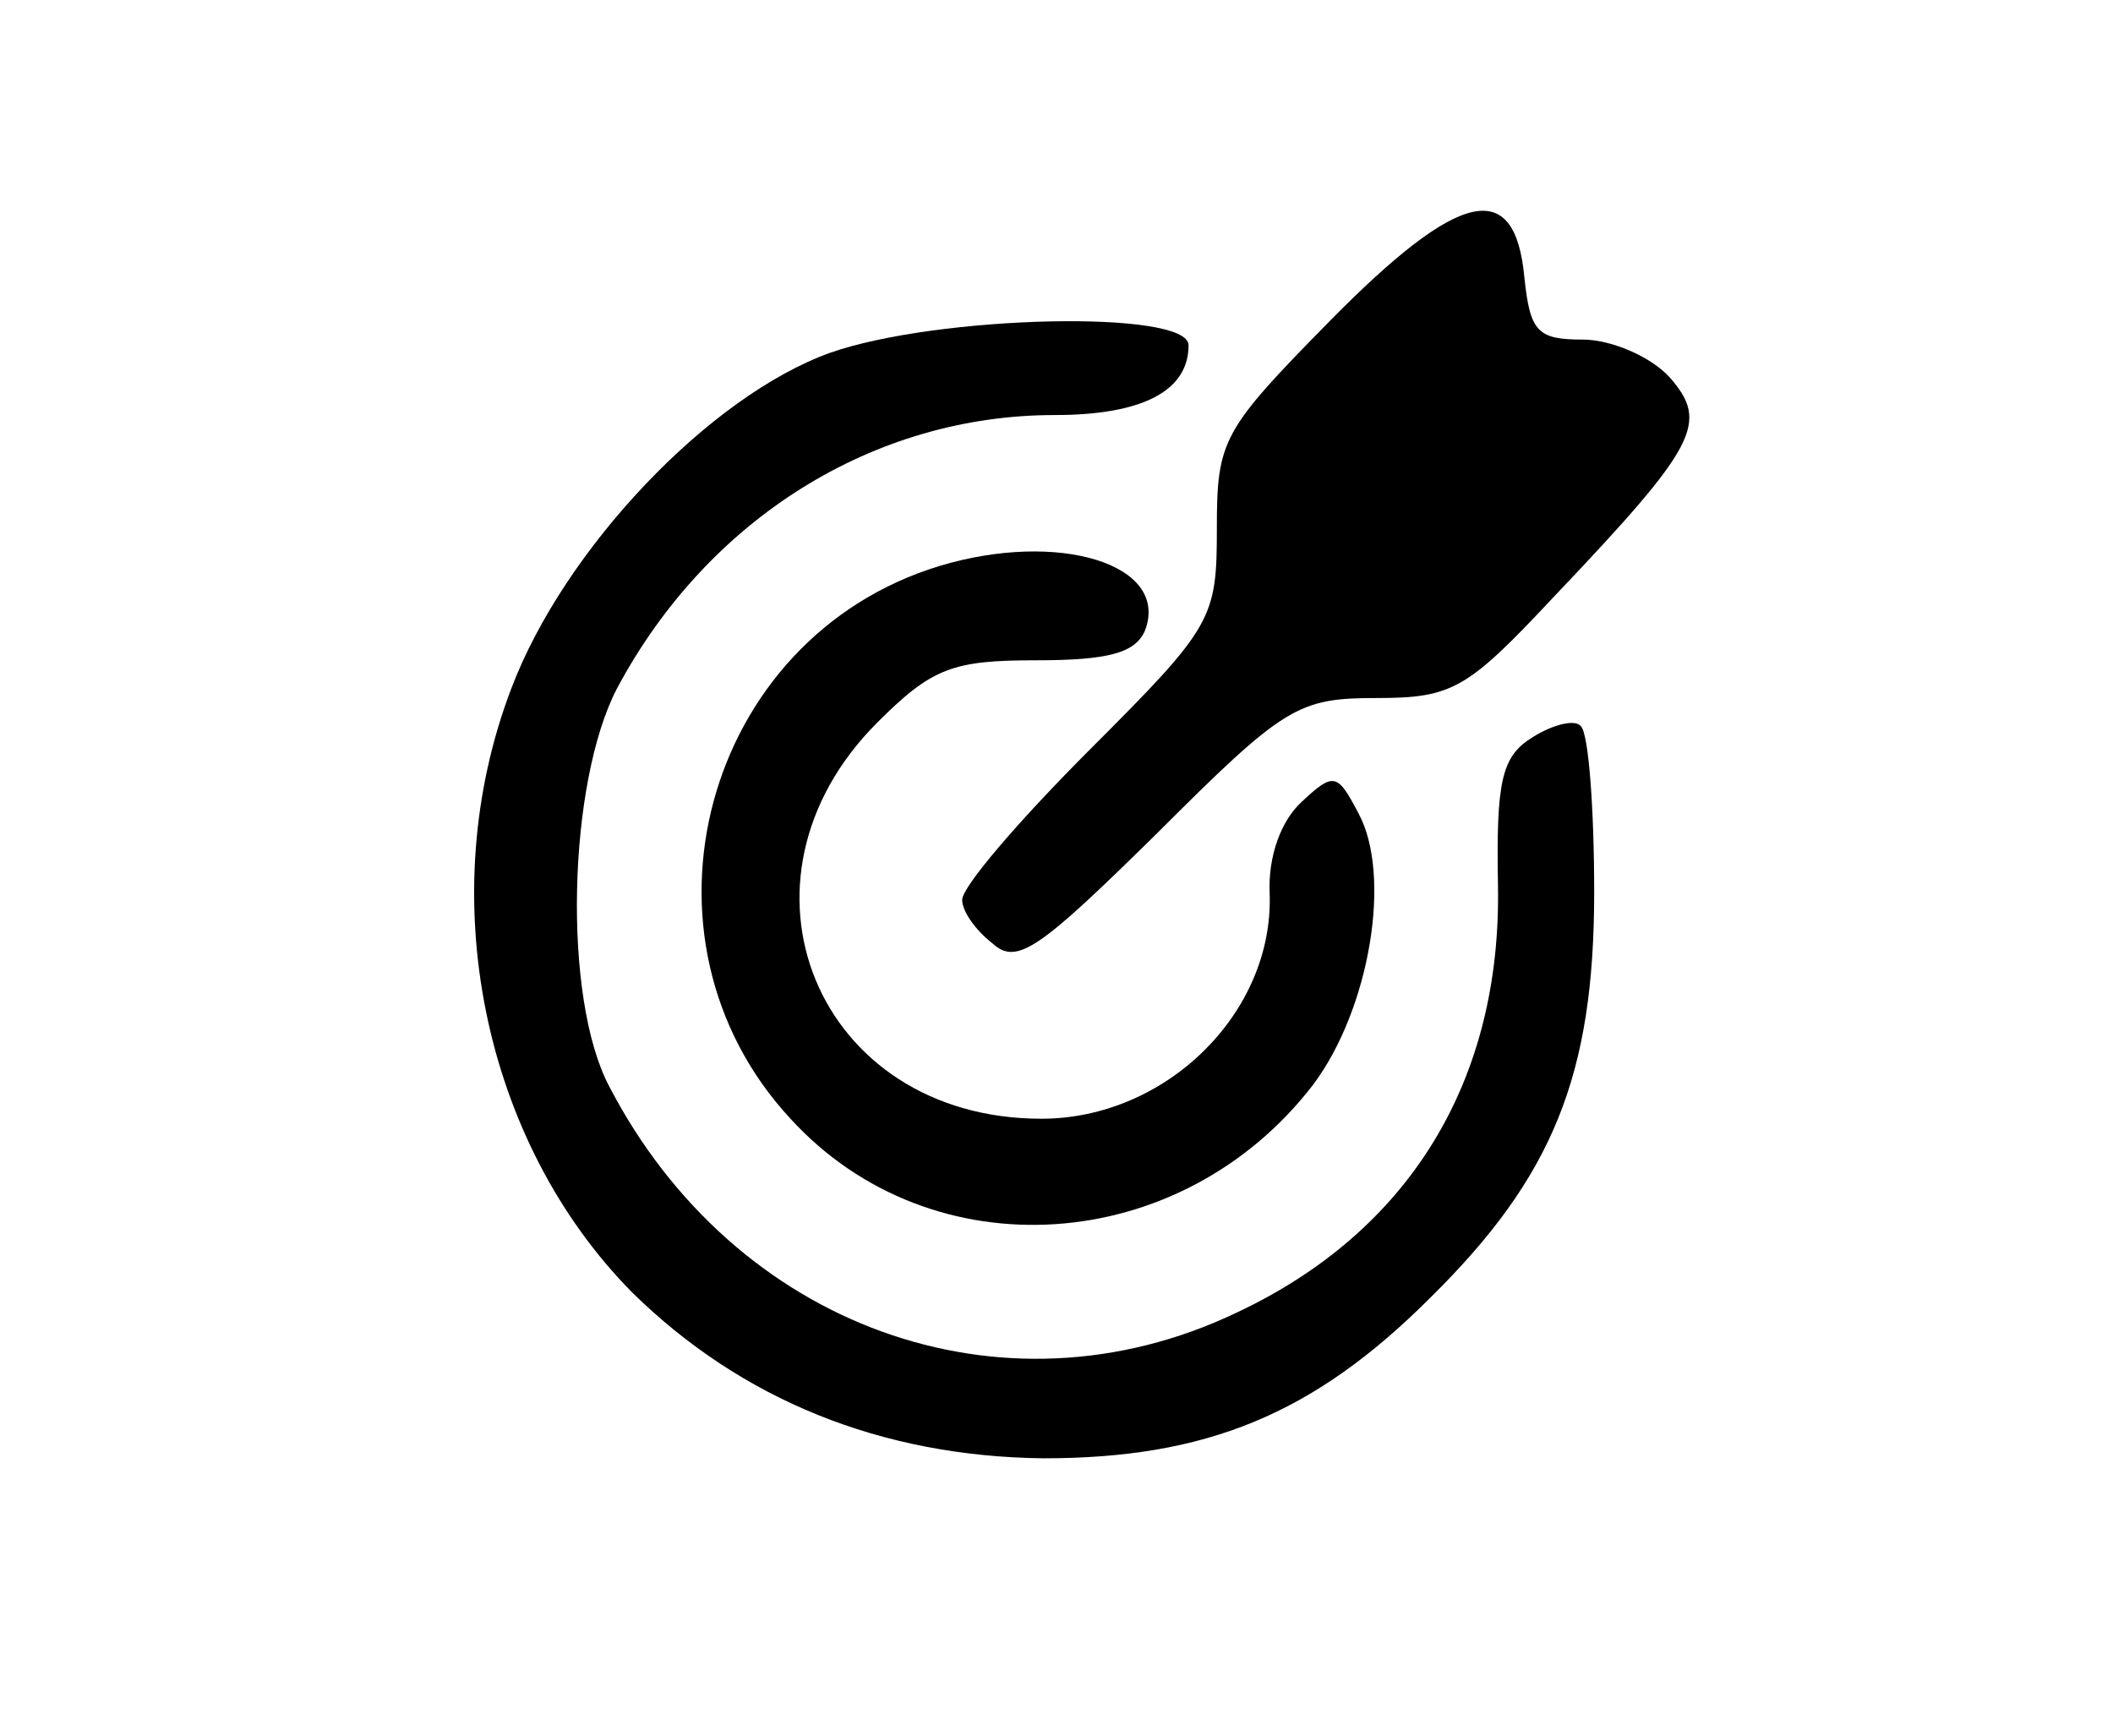 <?xml version="1.0" standalone="no"?>
<!DOCTYPE svg PUBLIC "-//W3C//DTD SVG 20010904//EN"
 "http://www.w3.org/TR/2001/REC-SVG-20010904/DTD/svg10.dtd">
<svg version="1.0" xmlns="http://www.w3.org/2000/svg"
 width="112pt" height="92pt" viewBox="0 0 112 92"
 preserveAspectRatio="xMidYMid meet">

<g transform="translate(0,92) scale(0.1,-0.1)"
fill="#000000" stroke="none">
<path d="M705 750 c-57 -58 -60 -63 -60 -110 0 -48 -2 -52 -67 -117 -38 -38
-68 -73 -68 -80 0 -6 7 -16 16 -23 13 -12 25 -3 87 58 68 68 75 72 117 72 40
0 48 5 93 53 77 81 83 93 62 117 -10 11 -31 20 -46 20 -24 0 -28 4 -31 33 -5
53 -34 47 -103 -23z"/>
<path d="M440 733 c-64 -23 -141 -104 -169 -178 -42 -110 -15 -240 64 -320 58
-57 132 -87 218 -88 86 0 143 23 205 85 65 64 87 118 87 215 0 45 -3 84 -7 88
-3 4 -15 1 -26 -6 -16 -10 -19 -23 -18 -78 2 -104 -47 -184 -139 -227 -124
-59 -266 -7 -332 120 -25 47 -22 161 4 211 48 90 136 145 232 145 47 0 71 13
71 37 0 19 -133 16 -190 -4z"/>
<path d="M498 620 c-125 -38 -168 -197 -79 -293 75 -82 207 -73 277 18 30 40
42 111 24 144 -11 21 -13 22 -30 6 -11 -10 -18 -29 -17 -49 2 -63 -55 -119
-121 -119 -119 0 -171 126 -87 210 29 29 40 33 84 33 39 0 53 4 58 16 13 35
-46 53 -109 34z"/>
</g>
</svg>
